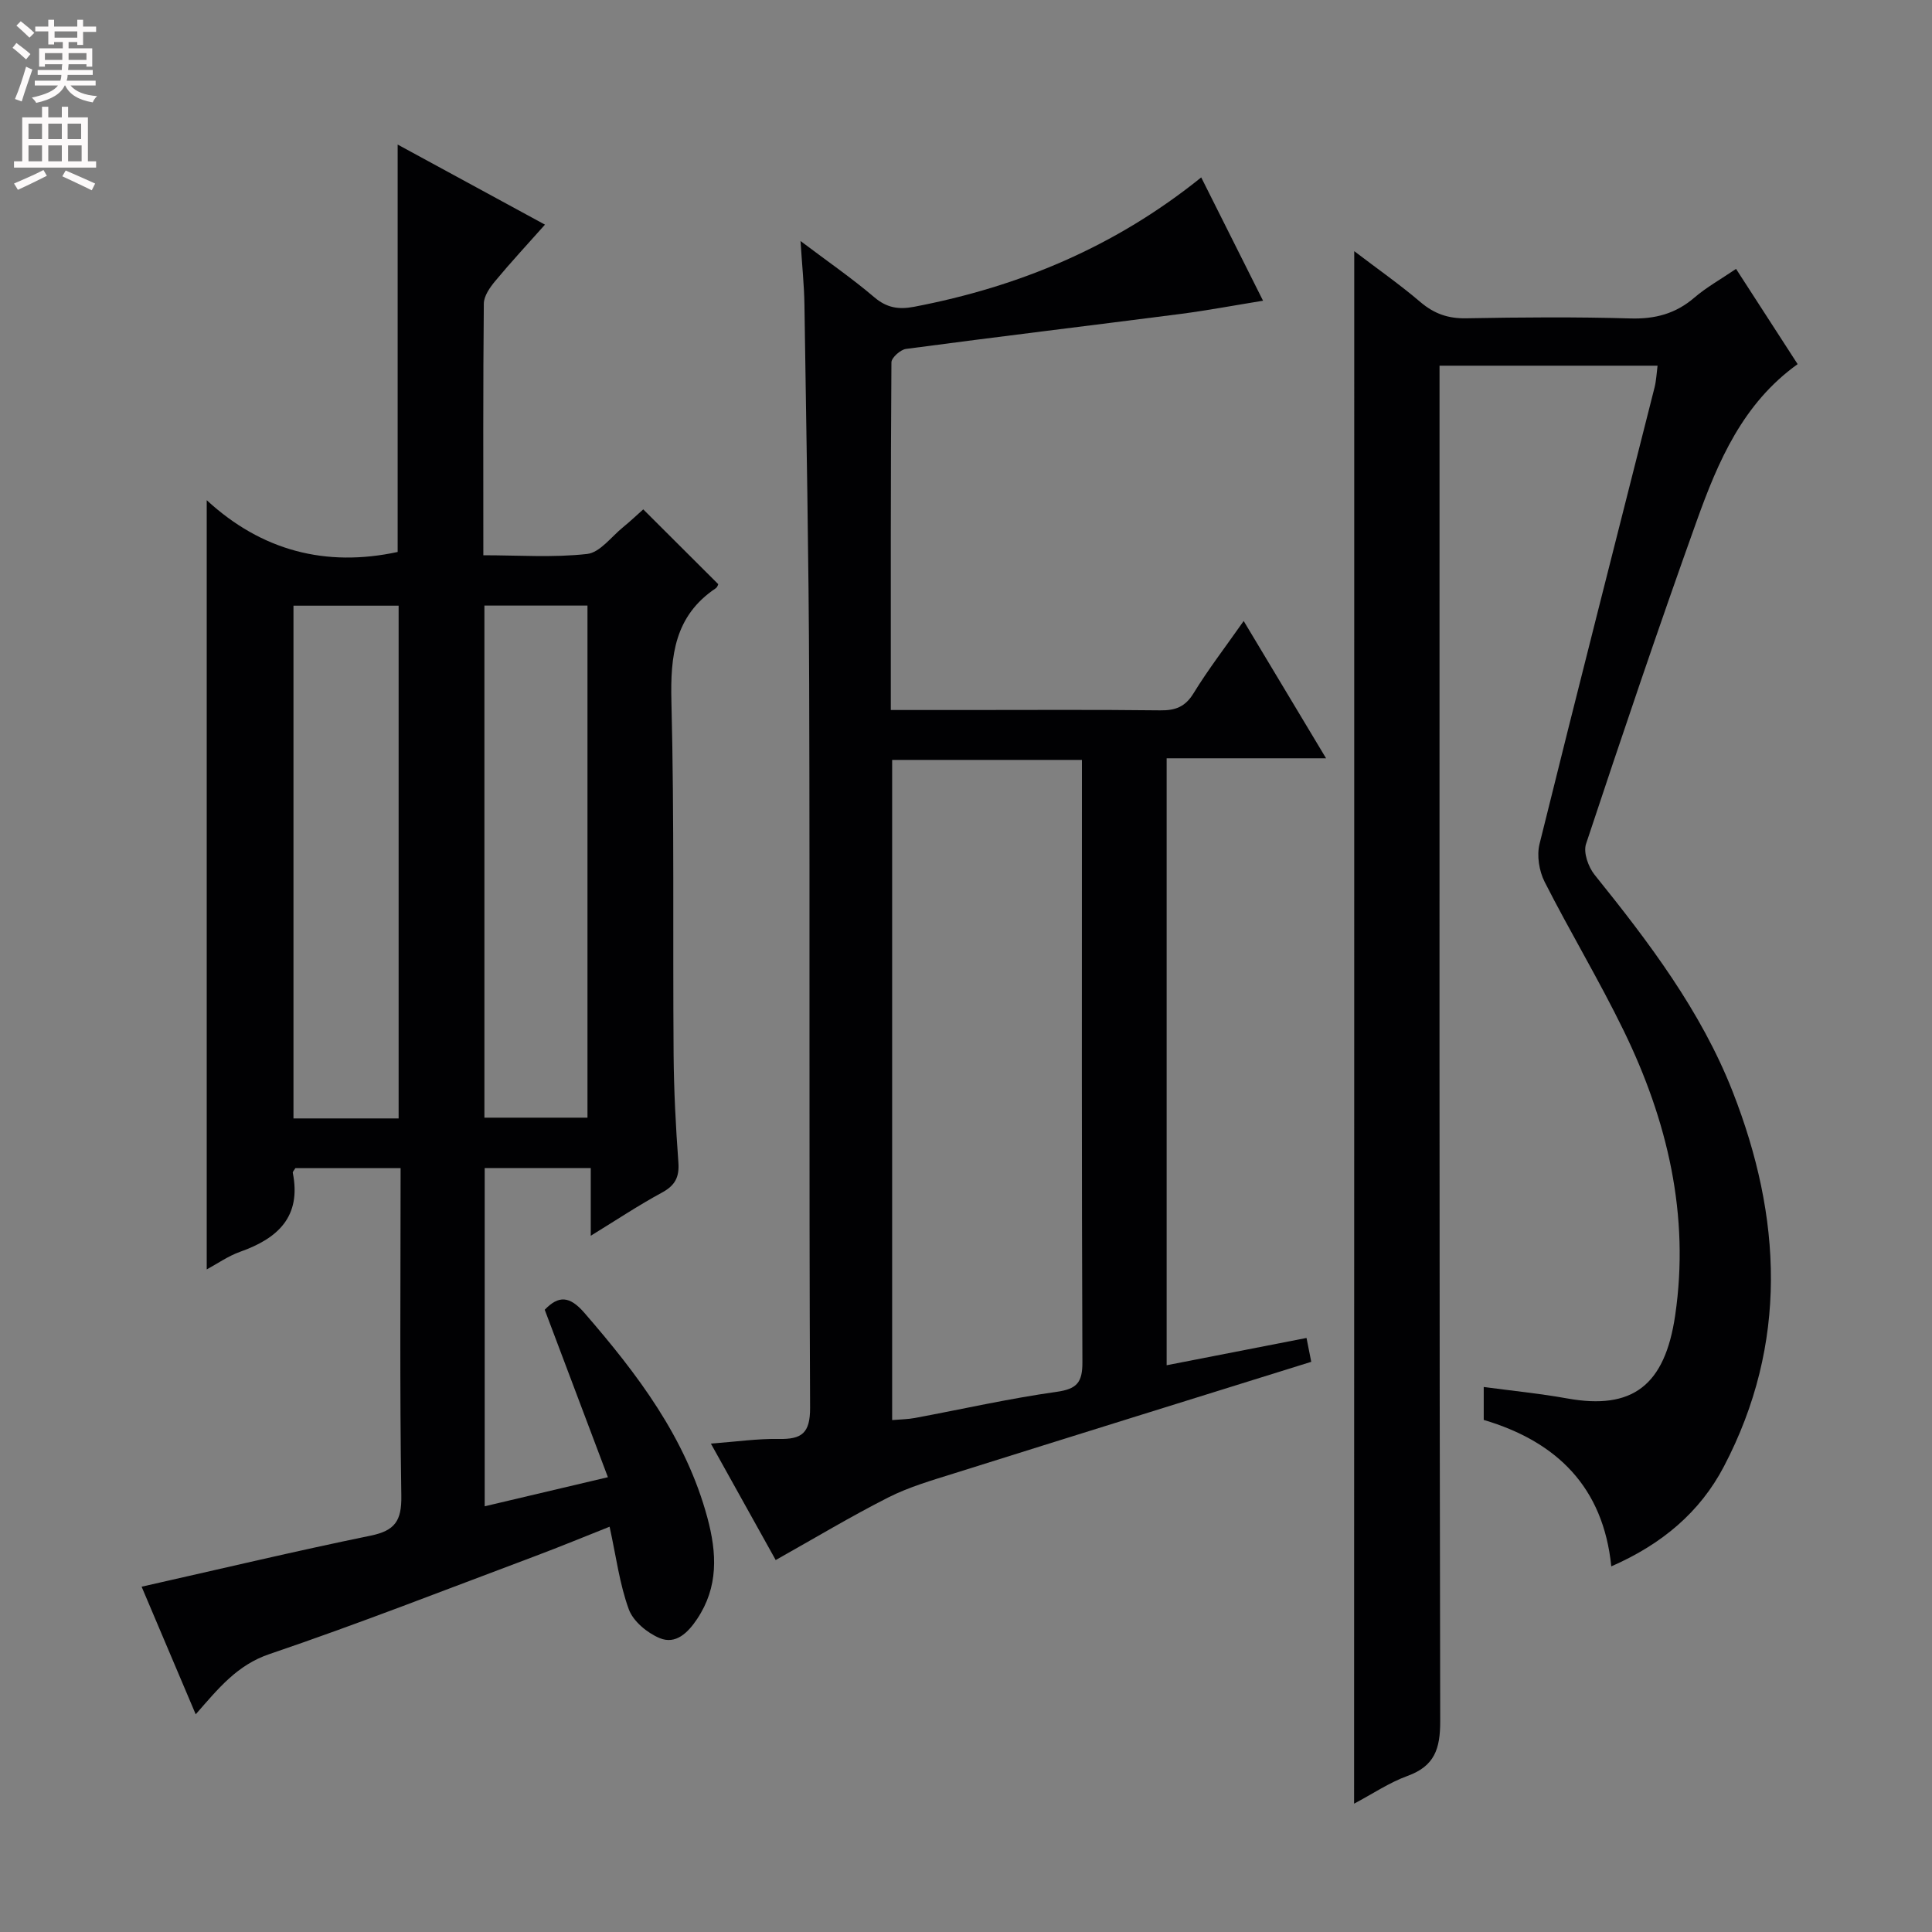 <svg enable-background="new 0 0 400 400" viewBox="0 0 400 400" xmlns="http://www.w3.org/2000/svg"><rect x="0" y="0" width="400" height="400" fill="#808080" stroke="none"/><g fill="#010103"><path d="m29.32 328.51c16.34-3.68 31.83-7.37 47.42-10.57 5.02-1.03 6.43-3.07 6.35-8.22-.35-22.48-.15-44.96-.15-67.88-7.46 0-14.65 0-21.78 0-.24.42-.58.74-.54.98 1.81 9.1-3.11 13.59-10.91 16.35-2.45.87-4.66 2.43-6.91 3.65 0-52.93 0-105.65 0-159.26 11.35 10.46 24.63 13.93 39.53 10.72 0-27.74 0-55.78 0-84.35 10 5.44 20 10.87 30.5 16.58-3.6 4.05-7.07 7.78-10.32 11.7-1.09 1.31-2.32 3.07-2.34 4.64-.17 17.14-.1 34.28-.1 52.11 7.35 0 14.5.52 21.5-.27 2.65-.3 4.99-3.56 7.42-5.53 1.52-1.24 2.95-2.6 4.19-3.7 5.3 5.28 10.35 10.32 15.53 15.49-.02.04-.17.61-.53.85-8.51 5.71-9.41 13.95-9.17 23.45.61 24.31.27 48.64.45 72.96.06 7.48.44 14.96.99 22.42.23 3.09-.68 4.81-3.41 6.29-4.81 2.6-9.37 5.64-14.73 8.93 0-4.94 0-9.29 0-14.02-7.61 0-14.65 0-21.96 0v70.03c8.29-1.96 16.39-3.87 25.51-6.02-4.52-11.97-8.77-23.23-13.08-34.67 2.86-2.98 5.14-2.9 8.21.64 10.98 12.67 20.98 25.81 25.46 42.39 1.99 7.37 2.32 14.36-2.13 21.01-1.9 2.84-4.41 5.33-7.75 3.94-2.57-1.07-5.47-3.47-6.38-5.95-1.92-5.24-2.62-10.92-3.98-17.11-5.05 2-10.15 4.11-15.31 6.05-18.34 6.87-36.58 14.03-55.12 20.32-6.69 2.27-10.53 7.07-15.26 12.47-3.89-9.16-7.52-17.74-11.2-26.42zm53.21-96.95c0-35.82 0-71.03 0-106.16-7.48 0-14.55 0-21.77 0v106.16zm17.76-.16h21.34c0-35.62 0-70.83 0-106.02-7.29 0-14.21 0-21.34 0z"/><path d="m280.38 52c4.8 3.66 9.42 6.89 13.69 10.53 2.84 2.42 5.74 3.44 9.48 3.37 11.33-.21 22.67-.3 33.99.03 5.12.15 9.37-.97 13.26-4.31 2.5-2.15 5.44-3.78 8.63-5.95 4.3 6.64 8.49 13.13 12.75 19.72-11.37 8.15-16.48 20.17-20.87 32.4-7.96 22.2-15.51 44.55-22.94 66.94-.59 1.77.47 4.76 1.77 6.38 11.2 13.91 22.02 28.16 28.58 44.88 10.2 26 11.55 52.16-1.82 77.66-4.93 9.4-12.78 16.05-23.3 20.65-1.66-16.4-11.26-25.83-26.41-30.32 0-2.27 0-4.37 0-6.82 5.89.79 11.62 1.35 17.28 2.37 13.52 2.44 20.23-2.67 22.36-17.22 3.04-20.74-1.61-40.34-10.66-58.92-5.09-10.46-11.11-20.45-16.38-30.83-1.13-2.24-1.64-5.41-1.05-7.81 7.8-31.55 15.86-63.03 23.82-94.54.35-1.4.41-2.87.62-4.5-15.08 0-29.84 0-45.14 0v6.64c0 91.33-.06 182.66.14 273.99.01 5.72-1.15 9.31-6.78 11.35-3.79 1.38-7.23 3.72-11.05 5.74.03-107.38.03-214.09.03-321.43z"/><path d="m274.55 157c-11.51 0-22.08 0-33.01 0v125.66c9.59-1.87 18.98-3.7 28.96-5.65.36 1.83.7 3.51.98 4.94-24.92 7.77-49.47 15.4-73.99 23.11-4.59 1.44-9.29 2.8-13.56 4.96-7.74 3.92-15.19 8.4-23.33 12.97-3.89-7-8.43-15.14-13.42-24.11 5.26-.39 9.67-1.04 14.07-.96 4.74.09 6.49-1.18 6.47-6.47-.24-50-.03-100-.19-149.99-.08-26.15-.6-52.29-.98-78.44-.06-3.96-.48-7.92-.81-13.12 5.69 4.29 10.68 7.73 15.27 11.64 2.59 2.2 5.04 2.59 8.23 1.98 21.76-4.16 41.63-12.42 59.46-26.79 4.23 8.44 8.34 16.64 12.8 25.53-6.1.99-11.58 2.02-17.1 2.74-18.94 2.44-37.89 4.72-56.82 7.24-1.15.15-3.01 1.81-3.02 2.78-.17 23.8-.13 47.6-.13 71.98h15.29c13.5 0 27-.09 40.5.07 3.14.04 5.17-.72 6.9-3.55 3.03-4.94 6.59-9.56 10.37-14.95 5.7 9.5 11.15 18.59 17.06 28.43zm-89.84 137.01c1.77-.15 3.26-.16 4.7-.43 9.78-1.82 19.49-4.03 29.33-5.41 4.28-.6 5.38-1.98 5.36-6.19-.17-39.79-.1-79.58-.1-119.36 0-1.75 0-3.51 0-5.29-13.49 0-26.24 0-39.29 0z"/></g><path d="m2.6 9.9.8-1c.9.7 1.9 1.4 2.9 2.3l-.9 1.1c-1.1-1-2-1.8-2.8-2.4zm.5 10.6c.9-2.1 1.6-4.3 2.3-6.7.4.2.8.4 1.3.6-.7 2.1-1.5 4.3-2.2 6.6zm.3-15.2.9-.9c1 .8 2 1.6 2.8 2.4l-1 1c-.9-.9-1.8-1.7-2.7-2.5zm12.6-1.2h1.2v1.4h2.7v1.1h-2.7v2.7h-1.2v-.6h-1.8v1.3h4.9v3.8h-1.2v-.5h-3.7c0 .4-.1.9-.1 1.2h5.1v1h-5.2c0 .5-.1.9-.2 1.2h6v1h-5.2c1.1 1.3 2.9 2 5.5 2.2-.4.4-.7.8-.9 1.3-2.9-.5-4.8-1.6-5.7-3.5h-.1c-.8 1.7-2.7 2.9-5.9 3.6-.2-.4-.6-.8-.9-1.1 2.8-.6 4.6-1.4 5.4-2.5h-4.8v-1h5.3c.1-.3.2-.7.2-1.2h-4.9v-1h5c0-.4 0-.8.1-1.2h-3.6v.5h-1.2v-3.8h4.9v-1.3h-1.8v.5h-1.2v-2.7h-2.7v-1h2.7v-1.4h1.2v1.4h4.8zm-6.7 8.3h3.6c0-.4 0-.9 0-1.4h-3.6zm1.9-4.6h4.8v-1.3h-4.7v1.3zm6.7 3.2h-3.7v1.4h3.7z" fill="#fcfafa"/><path d="m8.7 22.1h1.3v2.2h2.8v-2.2h1.3v2.2h4.1v9.1h1.7v1.3h-17v-1.3h1.7v-9.1h4.1zm.3 13.1.7 1.2c-1.8.9-3.8 1.9-6 2.9-.2-.4-.5-.8-.8-1.3 2.3-1 4.4-1.9 6.1-2.8zm-3.1-6.4h2.8v-3.2h-2.8zm0 4.6h2.8v-3.3h-2.8zm4.1-4.6h2.8v-3.2h-2.8zm0 4.6h2.8v-3.3h-2.8zm3.6 1.9c2.1.9 4.1 1.8 6.1 2.7l-.7 1.4c-2.2-1.1-4.2-2-6.1-2.9zm3.2-9.7h-2.8v3.2h2.8zm-2.7 7.8h2.8v-3.3h-2.8z" fill="#fcfafa"/></svg>